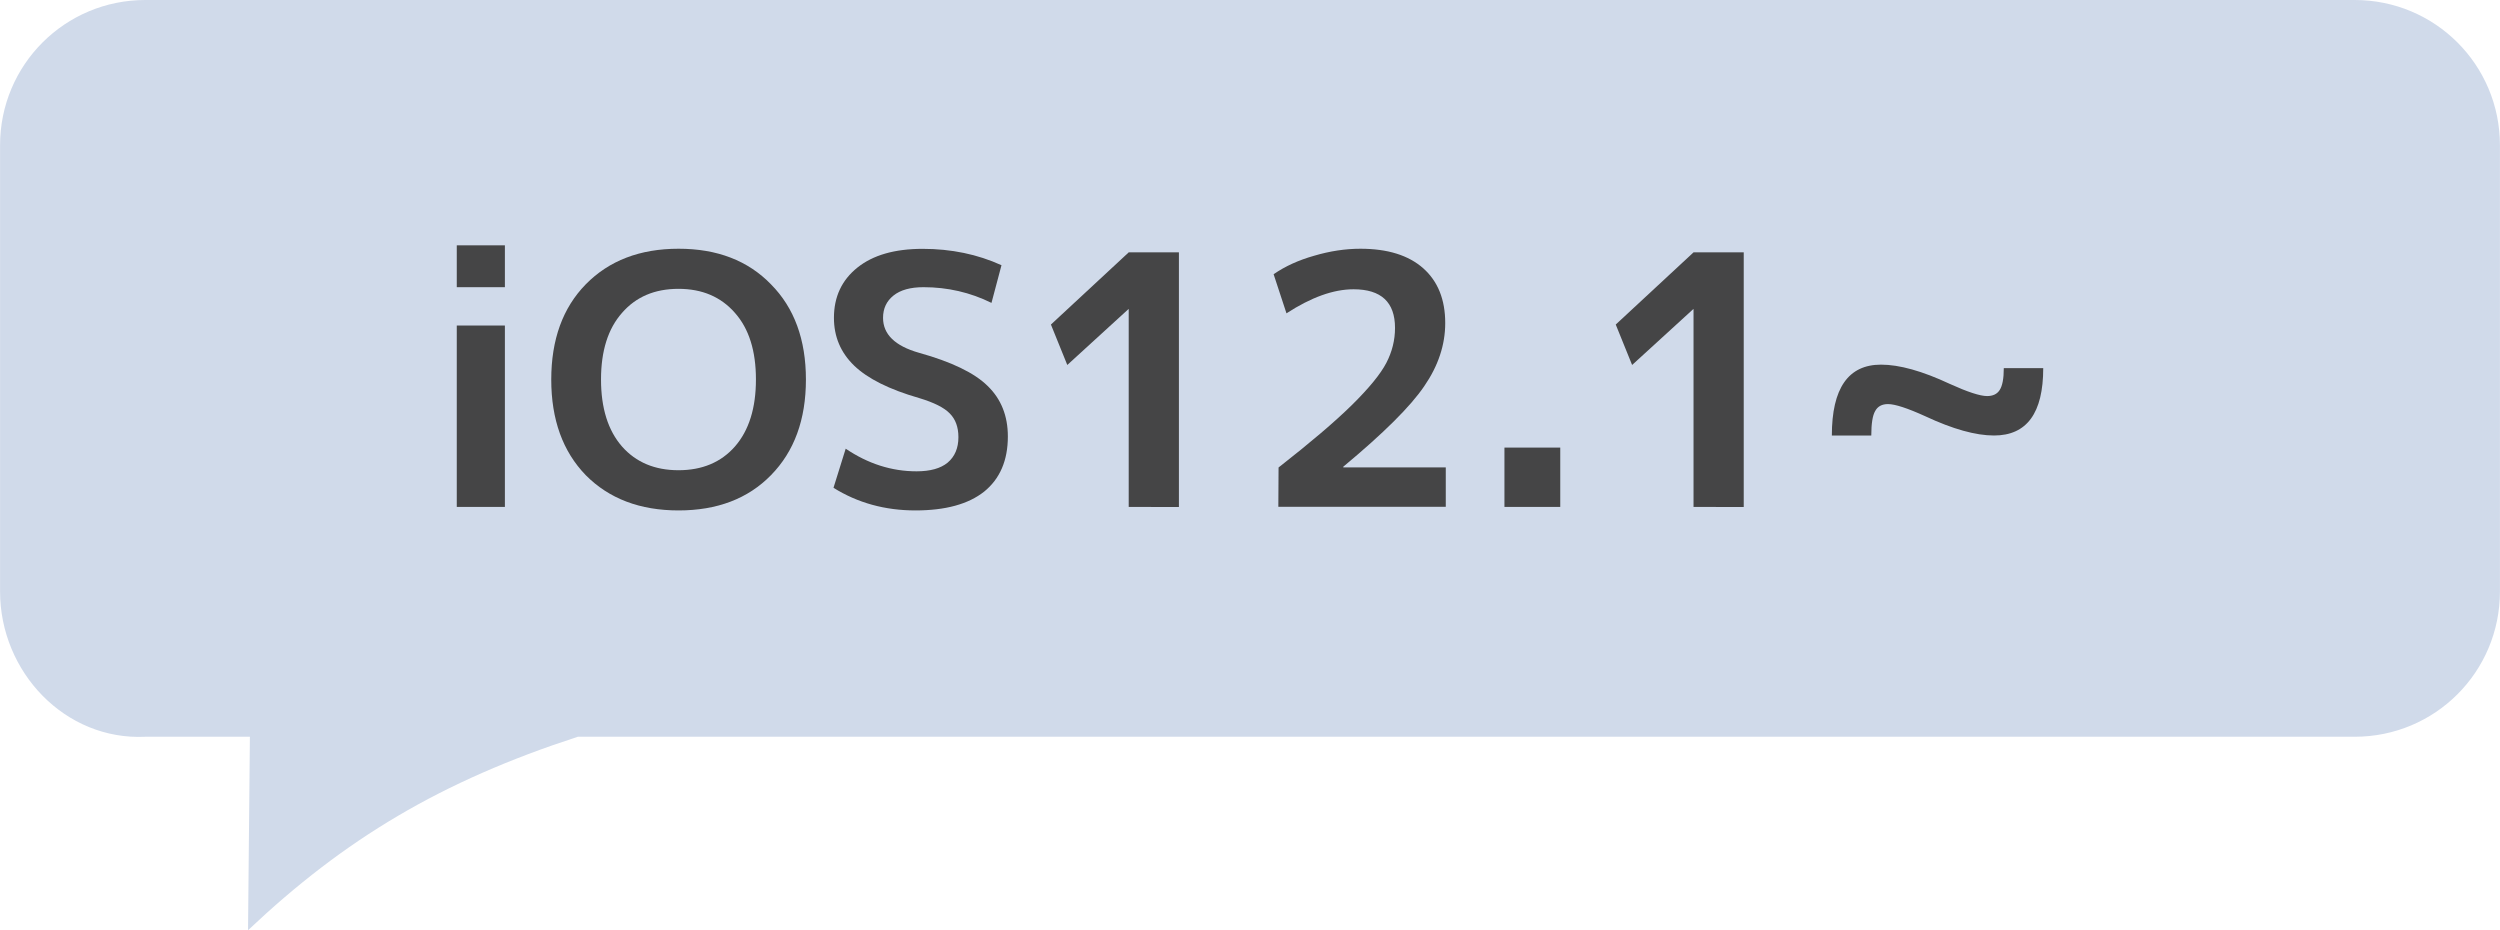 <?xml version="1.0" encoding="UTF-8" standalone="no"?>
<svg
   xmlns:dc="http://purl.org/dc/elements/1.1/"
   xmlns:cc="http://creativecommons.org/ns#"
   xmlns:rdf="http://www.w3.org/1999/02/22-rdf-syntax-ns#"
   xmlns:svg="http://www.w3.org/2000/svg"
   xmlns="http://www.w3.org/2000/svg"
   width="86"
   height="32"
   viewBox="0 0 22.754 8.467"
   version="1.1"
   id="svg2048">
  <defs
     id="defs2042">
    <rect
       x="3.409"
       y="1.348"
       width="18.75"
       height="13.161"
       id="rect3000" />
  </defs>
  <g
     id="layer1"
     transform="translate(0,-288.533)" />
  <path
     id="path8196"
     d="M 1.323,-1.5813175e-5 C 0.59,-1.5813175e-5 -2.6176563e-5,0.59 -2.6176563e-5,1.323 v 4.06 c 0,0.733 0.591,1.358 1.323,1.323 H 2.274 L 2.257,8.467 C 3.136,7.636 4.015,7.11 5.259,6.706 H 21.431 c 0.733,0 1.323,-0.59 1.323,-1.323 V 1.323 c 0,-0.733 -0.59,-1.323 -1.323,-1.323 z"
     style="color:#000000;display:inline;overflow:visible;visibility:visible;opacity:1;vector-effect:none;fill:#d0daea;fill-opacity:1;fill-rule:nonzero;stroke:none;stroke-width:0.586;stroke-linecap:butt;stroke-linejoin:miter;stroke-miterlimit:4;stroke-dasharray:none;stroke-dashoffset:0;stroke-opacity:1;marker:none;enable-background:accumulate" />
  <g
     aria-label="iOS8.0~"
     transform="matrix(0.265,0,0,0.265,-160.043,75.973)"
     style="color:#000000;font-style:normal;font-variant:normal;font-weight:bold;font-stretch:normal;line-height:0.01%;font-family:'M+ 2p';-inkscape-font-specification:'M+ 2p Bold';text-align:center;letter-spacing:-0.5px;writing-mode:lr-tb;text-anchor:middle;display:inline;overflow:visible;visibility:visible;fill:#27579a;fill-opacity:1;fill-rule:nonzero;stroke:none;stroke-width:2;marker:none;enable-background:accumulate"
     id="flowRoot8198" />
  <g
     aria-label="iOS12.1~"
     transform="translate(0.434,0.139)"
     id="text2998"
     style="font-style:normal;font-variant:normal;font-weight:bold;font-stretch:normal;font-size:3.175px;line-height:1.25;font-family:'M+ 2p';-inkscape-font-specification:'M+ 2p, Bold';font-variant-ligatures:normal;font-variant-caps:normal;font-variant-numeric:normal;font-variant-east-asian:normal;white-space:pre;shape-inside:url(#rect3000);opacity:1;vector-effect:none;fill:#454546;fill-opacity:1;stroke:none;stroke-width:0.291;stroke-linecap:butt;stroke-linejoin:miter;stroke-miterlimit:4;stroke-dasharray:none;stroke-dashoffset:0;stroke-opacity:1;marker:none;stop-color:#000000;stop-opacity:1">
    <path
       d="m 3.723,2.475 v -0.381 h 0.438 v 0.381 z m 0,2 v -1.651 h 0.438 v 1.651 z"
       id="path1570" />
    <path
       d="m 4.897,2.449 q 0.318,-0.324 0.845,-0.324 0.527,0 0.841,0.324 0.318,0.321 0.318,0.867 0,0.546 -0.318,0.87 -0.314,0.321 -0.841,0.321 -0.527,0 -0.845,-0.321 -0.314,-0.324 -0.314,-0.87 0,-0.546 0.314,-0.867 z m 0.33,1.476 q 0.191,0.216 0.514,0.216 0.324,0 0.514,-0.216 0.191,-0.219 0.191,-0.61 0,-0.391 -0.191,-0.606 -0.191,-0.219 -0.514,-0.219 -0.324,0 -0.514,0.219 -0.191,0.216 -0.191,0.606 0,0.391 0.191,0.61 z"
       id="path1572" />
    <path
       d="m 8.59,2.618 q -0.289,-0.143 -0.619,-0.143 -0.178,0 -0.273,0.076 -0.095,0.076 -0.095,0.203 0,0.225 0.327,0.318 0.445,0.124 0.625,0.302 0.184,0.178 0.184,0.46 0,0.327 -0.216,0.502 -0.216,0.171 -0.625,0.171 -0.416,0 -0.746,-0.206 l 0.111,-0.356 q 0.305,0.206 0.645,0.206 0.187,0 0.283,-0.079 0.098,-0.083 0.098,-0.232 0,-0.137 -0.079,-0.216 -0.076,-0.079 -0.279,-0.14 -0.406,-0.117 -0.591,-0.295 -0.184,-0.178 -0.184,-0.435 0,-0.286 0.213,-0.457 0.213,-0.171 0.594,-0.171 0.391,0 0.718,0.149 z"
       id="path1574" />
    <path
       d="m 9.839,4.475 v -1.8 h -0.003 l -0.556,0.508 -0.149,-0.368 0.708,-0.657 h 0.457 v 2.318 z"
       id="path1576" />
    <path
       d="m 11.203,4.116 q 0.435,-0.34 0.667,-0.568 0.235,-0.232 0.314,-0.384 0.079,-0.152 0.079,-0.318 0,-0.352 -0.378,-0.352 -0.273,0 -0.61,0.219 l -0.117,-0.356 q 0.156,-0.108 0.368,-0.168 0.216,-0.064 0.422,-0.064 0.371,0 0.572,0.178 0.2,0.178 0.2,0.498 0,0.298 -0.191,0.575 -0.187,0.276 -0.737,0.733 v 0.006 h 0.933 v 0.359 h -1.524 z"
       id="path1578" />
    <path
       d="m 13.259,4.475 v -0.54 h 0.508 v 0.54 z"
       id="path1580" />
    <path
       d="m 14.98,4.475 v -1.8 h -0.003 l -0.556,0.508 -0.149,-0.368 0.708,-0.657 h 0.457 v 2.318 z"
       id="path1582" />
    <path
       d="m 17.09,3.65 q -0.244,-0.111 -0.34,-0.111 -0.083,0 -0.117,0.064 -0.035,0.06 -0.035,0.222 h -0.359 q 0,-0.645 0.448,-0.645 0.251,0 0.625,0.175 0.244,0.111 0.34,0.111 0.079,0 0.114,-0.054 0.038,-0.057 0.038,-0.2 h 0.359 q 0,0.613 -0.448,0.613 -0.251,0 -0.625,-0.175 z"
       id="path1584" />
  </g>
</svg>
